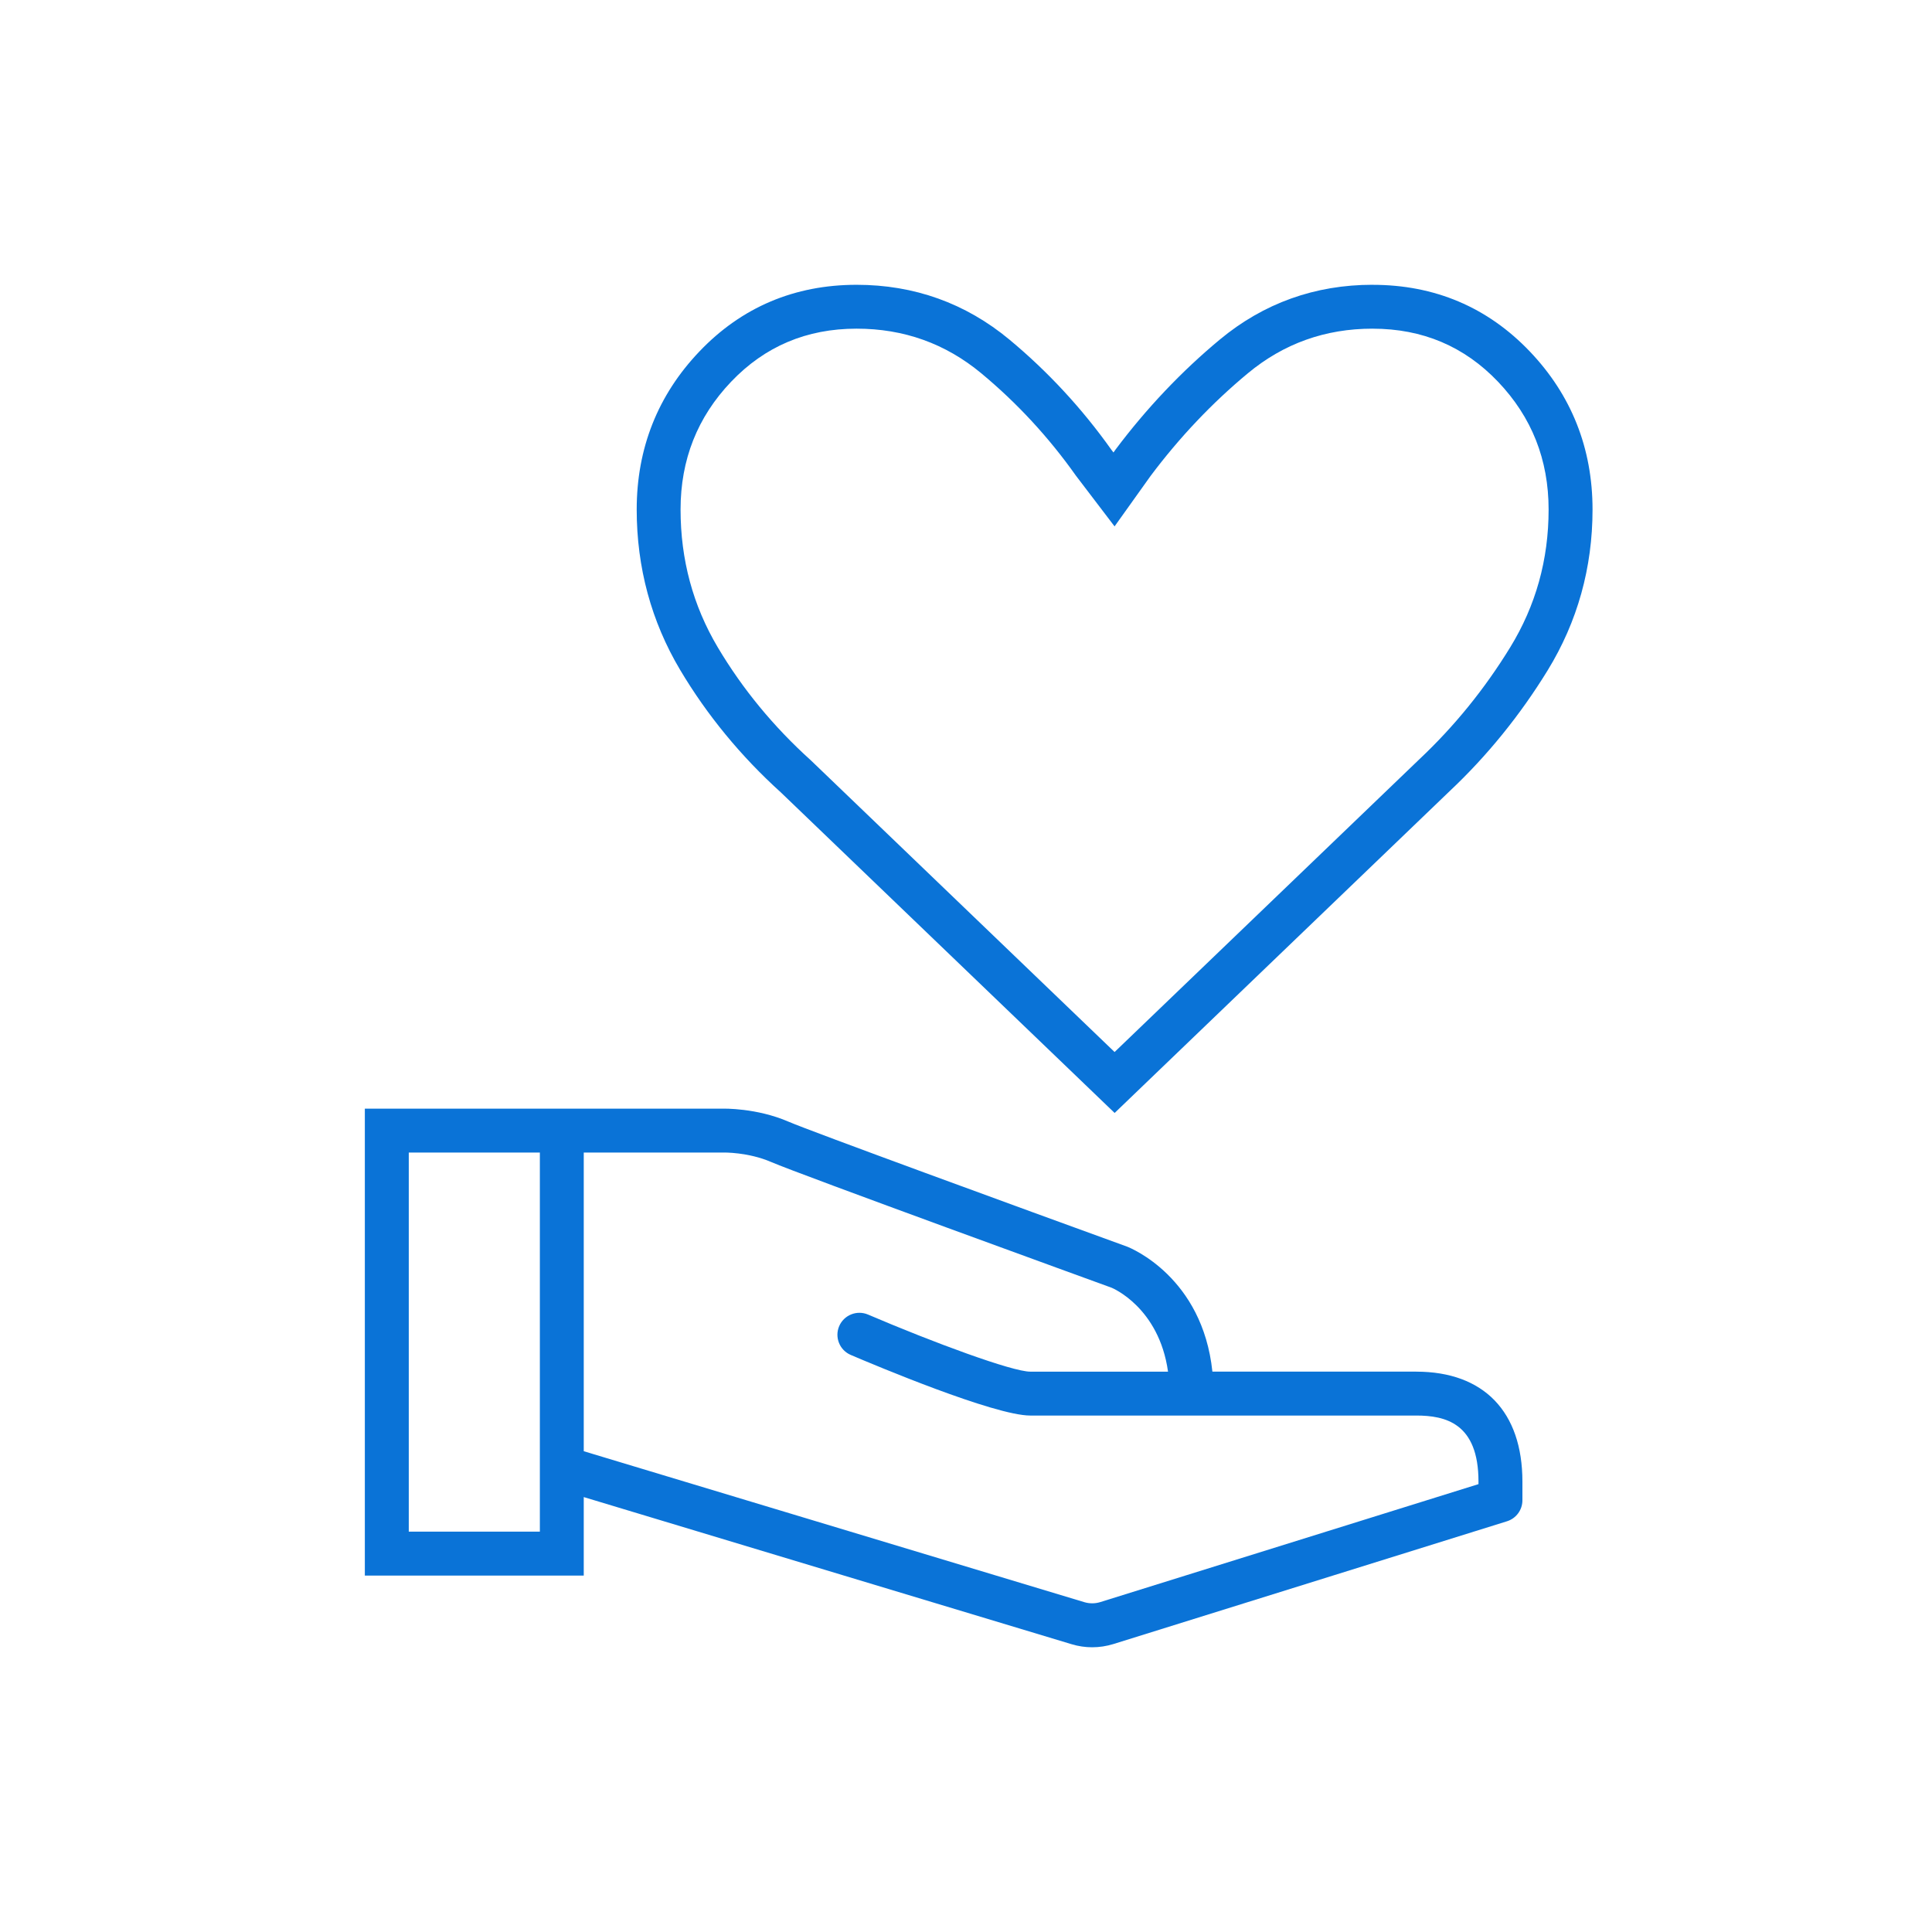 <?xml version="1.0" encoding="UTF-8"?>
<svg xmlns="http://www.w3.org/2000/svg" version="1.1" viewBox="0 0 88 88">
  <defs>
    <style>
      .cls-1 {
        fill: none;
      }

      .cls-1, .cls-2 {
        stroke-width: 0px;
      }

      .cls-2 {
        fill: #0a73d7;
      }

      .cls-3 {
        display: none;
      }
    </style>
  </defs>
  <g id="Background" class="cls-3">
    <rect class="cls-1" width="88" height="88"/>
  </g>
  <g id="Hand_Heart" data-name="Hand Heart">
    <path class="cls-2" d="M62.52,14.971c2.273,0,4.177.805,5.713,2.416,1.536,1.611,2.304,3.551,2.304,5.821,0,2.285-.584,4.378-1.751,6.28-1.167,1.901-2.548,3.602-4.143,5.102l-13.875,13.328-13.838-13.289c-1.693-1.527-3.104-3.241-4.235-5.142-1.13-1.901-1.696-3.995-1.696-6.28,0-2.27.768-4.21,2.304-5.821,1.536-1.611,3.44-2.416,5.713-2.416,2.153,0,4.046.677,5.679,2.032,1.632,1.355,3.07,2.91,4.315,4.668l1.757,2.306,1.647-2.306c1.318-1.757,2.793-3.313,4.425-4.668,1.633-1.355,3.526-2.032,5.679-2.032M62.52,12.971c-2.622,0-4.962.839-6.956,2.493-1.745,1.448-3.342,3.133-4.748,5.007l-.099.139-.094-.123c-1.335-1.88-2.899-3.569-4.649-5.022-1.994-1.654-4.334-2.493-6.956-2.493-2.83,0-5.239,1.021-7.16,3.036-1.896,1.988-2.857,4.411-2.857,7.201,0,2.639.665,5.096,1.977,7.302,1.223,2.056,2.767,3.935,4.591,5.584l13.816,13.268,1.385,1.331,1.385-1.331,13.875-13.328c1.701-1.6,3.207-3.455,4.462-5.499,1.358-2.212,2.046-4.677,2.046-7.326,0-2.79-.961-5.213-2.857-7.201-1.921-2.014-4.33-3.036-7.16-3.036h0Z"/>
    <path class="cls-2" d="M64.508,62.476h-9.285c-.45-4.3-3.717-5.629-3.886-5.694-4.9-1.78-14.428-5.261-15.418-5.69-1.467-.635-2.967-.594-2.998-.594h-16.303v21.268h9.971v-3.576l22.222,6.702c.307.093.621.139.936.139.324,0,.649-.049.965-.146l17.93-5.593c.418-.131.702-.518.702-.955v-.853c0-3.182-1.763-5.007-4.836-5.007ZM24.59,69.765h-5.971v-17.268h5.971v17.268ZM67.344,67.6l-17.227,5.373c-.239.074-.49.074-.726.004l-22.802-6.876v-13.603h6.36c.008-.004,1.129-.023,2.174.429,1.292.561,14.949,5.523,15.508,5.727.024.01,2.16.887,2.571,3.823h-6.276c-.817,0-4.399-1.322-7.39-2.601-.505-.215-1.094.019-1.312.527-.217.508.019,1.095.526,1.312,1.079.461,6.542,2.761,8.176,2.761h17.581c1.32,0,2.836.342,2.836,3.007v.117Z"/>
  </g>
</svg>